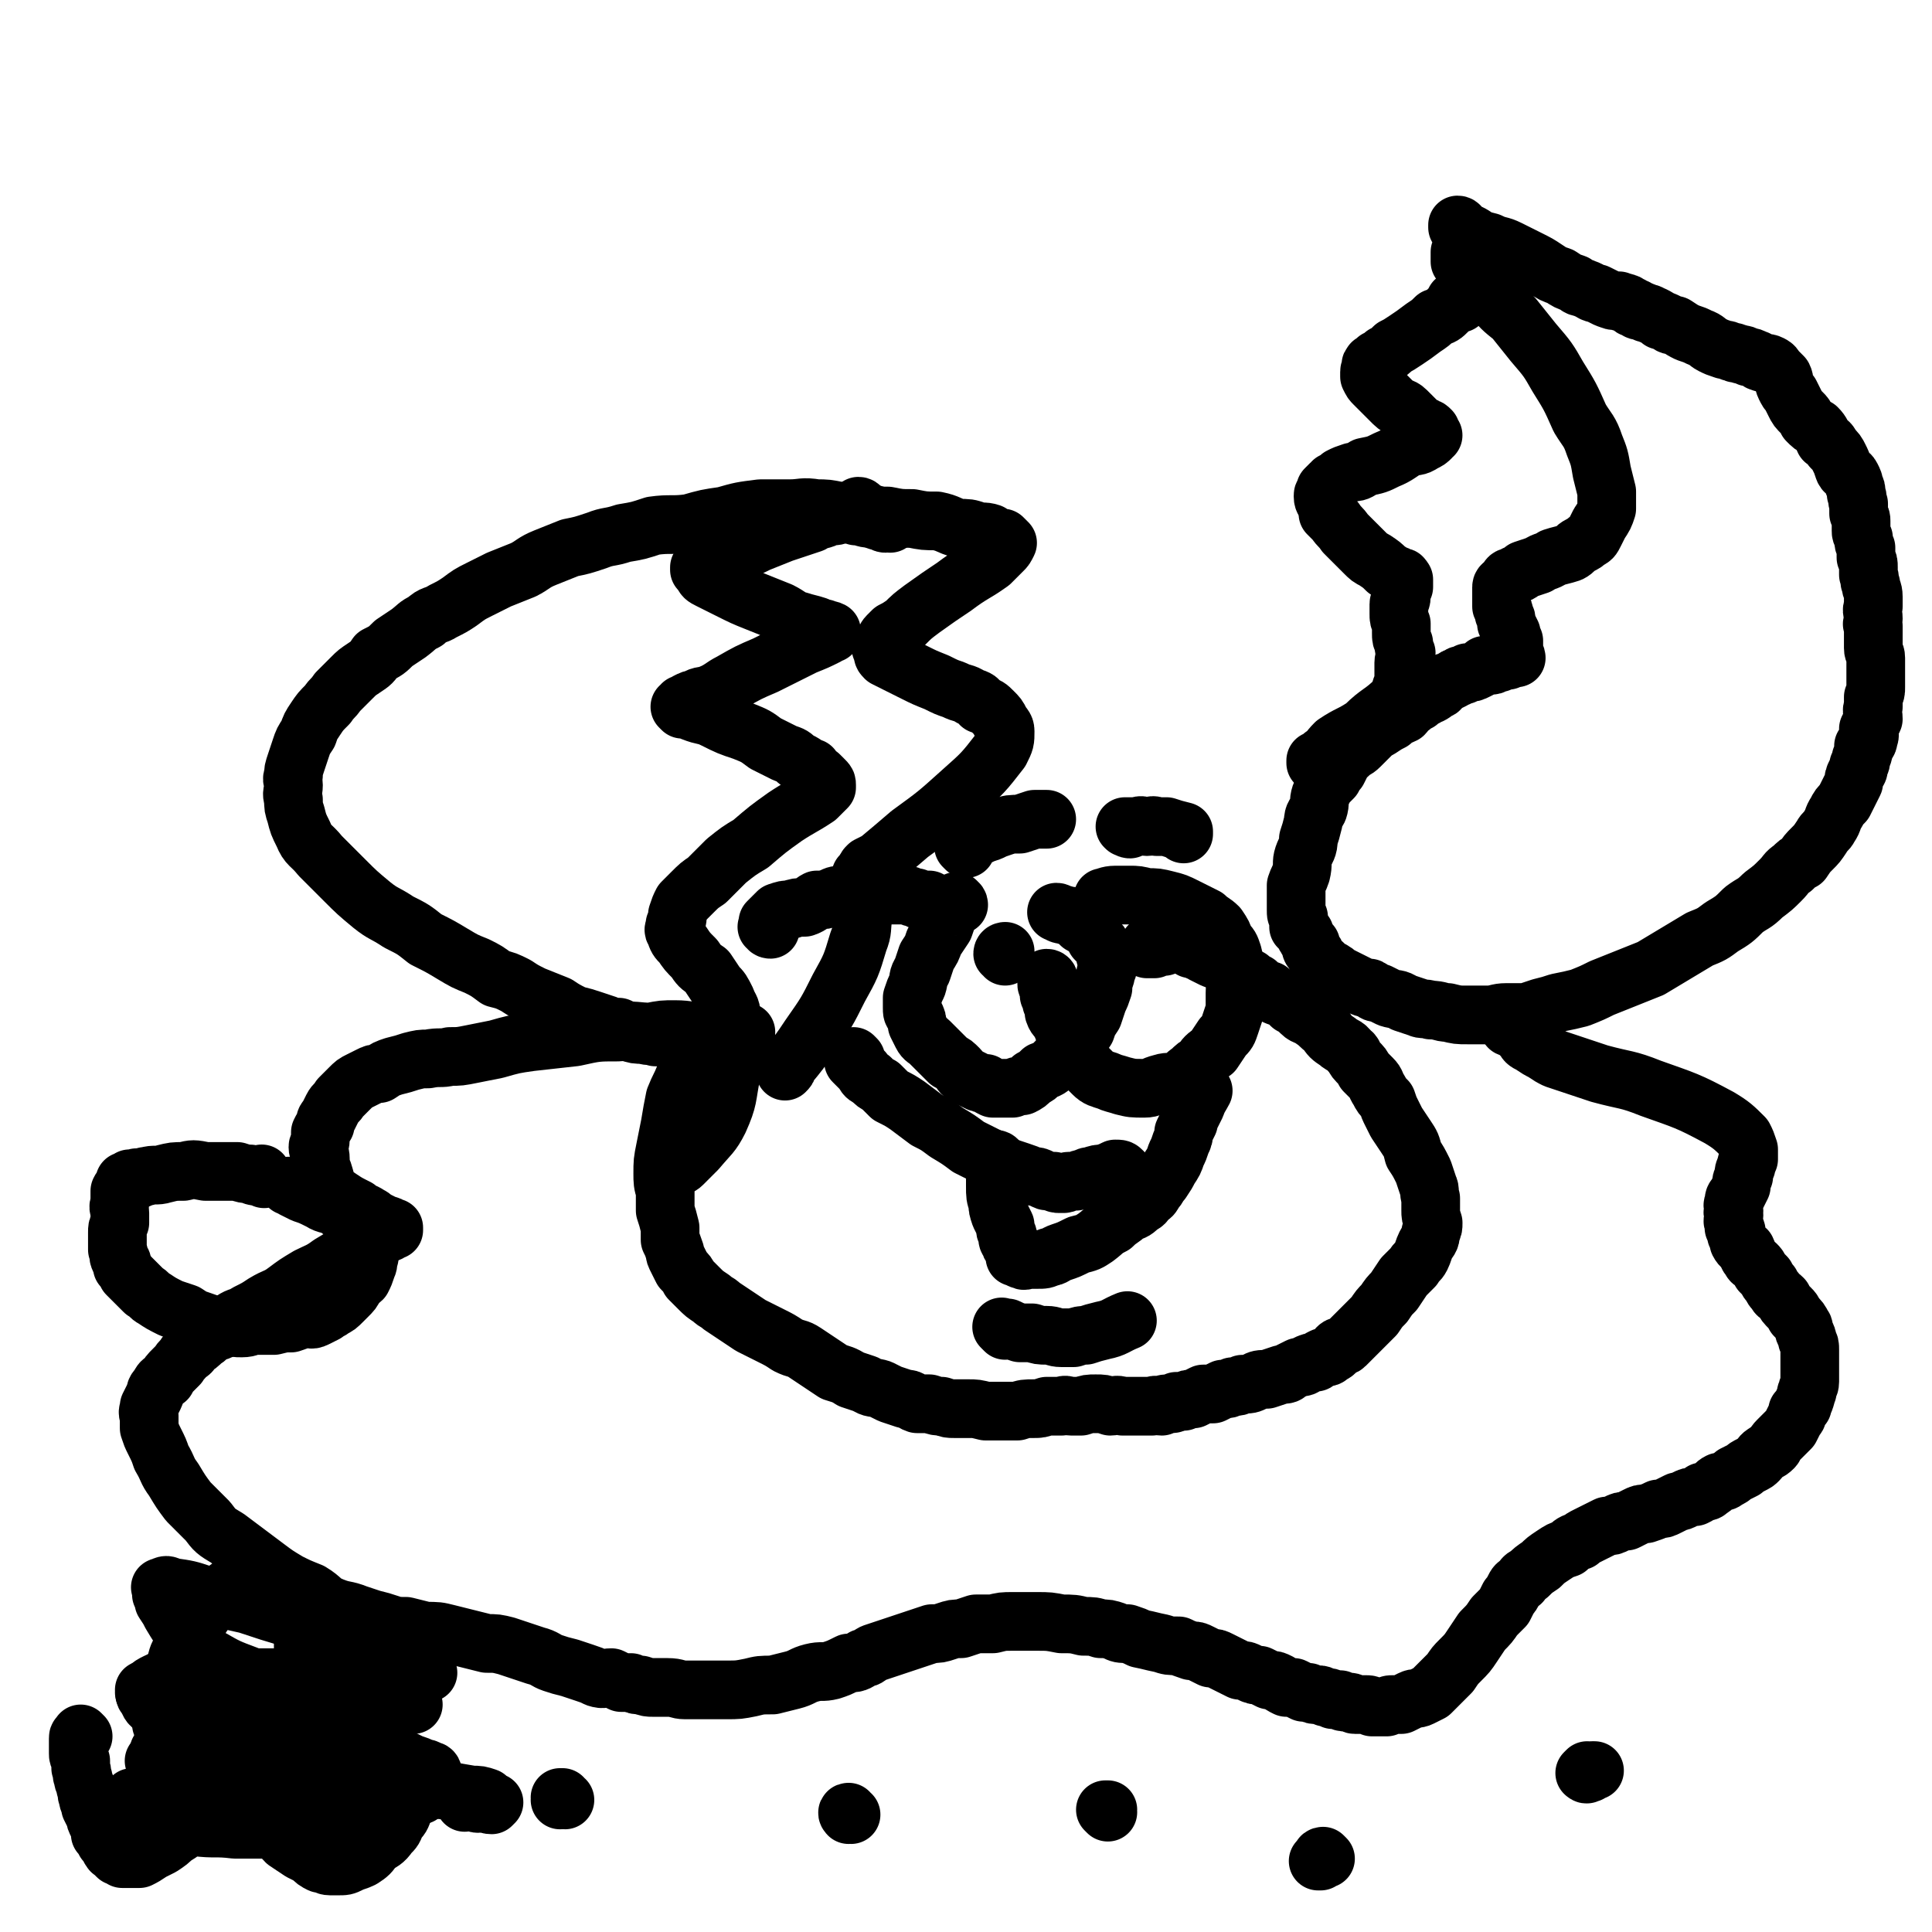 <svg viewBox='0 0 790 790' version='1.1' xmlns='http://www.w3.org/2000/svg' xmlns:xlink='http://www.w3.org/1999/xlink'><g fill='none' stroke='#000000' stroke-width='24' stroke-linecap='round' stroke-linejoin='round'><path d='M597,93c0,0 0,-1 -1,-1 0,0 0,0 0,0 0,0 0,0 0,0 0,1 0,1 0,1 1,1 1,1 2,1 2,1 2,1 4,2 3,2 3,2 7,3 4,2 4,1 8,3 4,2 4,2 8,4 4,2 4,2 7,4 3,2 3,2 6,3 3,2 3,2 6,3 2,2 2,1 4,2 3,1 3,2 5,2 2,1 2,1 4,2 3,1 2,1 5,1 1,1 1,0 3,1 1,0 0,1 2,1 0,1 1,1 2,1 1,1 0,1 2,1 1,1 1,0 2,1 2,0 2,1 3,1 2,1 2,1 3,2 1,0 1,0 3,1 1,1 1,1 3,1 3,2 3,2 5,3 3,1 3,1 5,2 3,1 3,2 5,3 2,1 2,1 5,2 2,0 2,1 4,1 1,1 1,0 3,1 1,0 1,0 3,1 1,0 1,0 3,1 1,0 1,1 2,1 2,1 2,0 4,1 2,1 1,1 3,3 1,1 1,1 2,2 1,2 0,2 1,4 1,2 1,2 2,3 1,2 1,2 2,4 1,2 1,2 3,4 1,1 1,1 2,3 2,2 2,2 4,3 2,2 2,3 3,5 2,1 2,1 3,3 2,2 2,2 3,4 1,2 1,2 2,5 1,2 2,1 3,3 1,2 1,2 1,3 1,2 1,2 1,4 1,2 0,2 1,4 0,2 0,2 0,4 1,2 1,2 1,3 0,2 0,2 0,4 0,1 0,1 1,3 0,2 0,2 1,4 0,2 0,2 0,4 1,2 1,2 1,4 0,2 0,2 0,3 1,2 0,2 1,4 0,2 1,2 1,5 0,2 0,2 0,4 -1,2 0,2 0,5 0,2 -1,2 0,3 0,2 0,2 0,4 0,3 0,3 0,5 0,2 1,2 1,4 0,2 0,2 0,4 0,2 0,2 0,4 0,2 0,2 0,4 0,2 0,2 -1,4 0,2 0,2 0,4 -1,2 0,2 0,5 -1,2 -1,2 -2,4 0,2 1,2 0,4 0,2 -1,2 -2,3 0,3 0,3 -1,5 0,1 0,2 -1,3 0,2 0,2 -1,3 -1,2 -1,2 -1,4 -1,2 -1,2 -2,4 -1,2 -1,2 -2,4 -2,2 -2,2 -3,4 -2,3 -1,3 -3,6 -1,2 -2,2 -3,4 -2,3 -2,3 -4,5 -2,2 -2,2 -4,5 -2,1 -2,1 -4,3 -3,2 -2,2 -5,5 -3,3 -3,3 -7,6 -4,4 -4,3 -8,6 -4,4 -4,4 -9,7 -4,3 -4,3 -9,5 -5,3 -5,3 -10,6 -5,3 -5,3 -10,6 -5,2 -5,2 -10,4 -5,2 -5,2 -10,4 -4,2 -4,2 -9,4 -4,1 -4,1 -9,2 -3,1 -3,1 -7,2 -3,1 -3,1 -6,2 -4,0 -4,0 -8,0 -4,0 -4,1 -8,1 -4,0 -4,0 -8,0 -4,0 -4,0 -8,-1 -3,0 -3,-1 -7,-1 -3,-1 -3,0 -5,-1 -3,-1 -3,-1 -6,-2 -3,-2 -3,-1 -6,-2 -2,-1 -2,-1 -4,-2 -3,0 -2,-1 -4,-2 -2,0 -2,0 -4,-1 -2,-1 -2,-1 -4,-2 -2,-1 -2,-1 -4,-2 -2,-1 -1,-1 -3,-2 -1,-1 -1,0 -3,-1 0,-1 0,-1 -1,-2 0,0 -1,0 -1,0 -1,-1 -1,-1 -1,-2 0,0 0,0 -1,-1 0,-1 0,-1 -1,-2 -1,-1 -1,-1 -1,-3 -1,-1 -1,-1 -2,-3 -1,-1 0,-1 -1,-2 -1,-1 -1,-1 -2,-2 0,-2 0,-2 0,-4 -1,-1 -1,-1 -1,-3 0,-1 0,-1 0,-2 0,-2 0,-2 0,-3 0,-2 0,-3 0,-5 1,-3 1,-2 2,-5 1,-4 0,-4 1,-7 1,-3 2,-3 2,-7 1,-3 1,-3 2,-7 0,-3 1,-3 2,-5 1,-3 0,-3 1,-6 1,-2 1,-2 2,-4 2,-2 2,-2 3,-3 1,-2 1,-2 2,-3 1,-2 1,-2 2,-4 1,-2 1,-1 3,-3 2,-2 2,-1 4,-3 2,-2 2,-2 4,-4 2,-2 2,-2 4,-3 3,-2 3,-2 5,-3 2,-2 3,-2 5,-3 1,-1 1,-2 3,-3 1,-1 1,-1 3,-2 1,-1 1,-1 3,-2 1,-1 1,-1 2,-1 2,-1 1,-1 3,-2 1,0 1,-1 1,-1 1,-1 1,-1 2,-2 1,0 1,0 3,-1 1,-1 1,-1 2,-1 1,-1 1,-1 2,-1 1,0 1,0 2,-1 2,0 2,0 4,-1 2,-1 2,-1 3,-2 1,0 1,0 3,0 1,0 1,-1 2,-1 1,0 1,0 1,0 1,-1 1,-1 2,-1 1,0 1,0 1,0 1,0 1,0 2,-1 0,0 0,0 0,0 0,0 0,0 1,0 0,-1 0,0 1,0 0,-1 -1,-1 -1,-1 0,-1 0,-1 0,-1 0,-1 0,-1 0,-2 0,-2 0,-2 0,-3 -1,-2 -1,-2 -1,-3 -1,-2 -1,-2 -2,-4 0,-2 0,-2 -1,-4 0,-1 0,-1 -1,-3 0,-2 0,-2 0,-3 0,-2 0,-2 0,-3 0,-1 0,-1 0,-2 0,-1 1,-1 2,-2 1,-2 1,-2 2,-2 3,-2 3,-1 5,-3 3,-1 3,-1 6,-2 3,-2 3,-1 6,-3 3,-1 4,-1 7,-2 2,-1 2,-2 4,-3 2,-1 2,-1 3,-2 2,-1 2,-1 3,-3 1,-2 1,-2 2,-4 2,-3 2,-3 3,-6 0,-4 0,-4 0,-7 -1,-4 -1,-4 -2,-8 -1,-6 -1,-6 -3,-11 -2,-6 -3,-6 -6,-11 -4,-9 -4,-9 -9,-17 -4,-7 -4,-7 -10,-14 -4,-5 -4,-5 -8,-10 -5,-4 -5,-4 -9,-9 -3,-3 -3,-3 -6,-6 -2,-2 -3,-2 -5,-5 -1,-1 -1,-2 -2,-3 0,-2 0,-2 0,-4 '/><path d='M364,214c0,0 0,-1 -1,-1 0,0 0,1 -1,1 -1,0 -1,-1 -1,-1 -1,0 -1,0 -2,0 -1,-1 -1,0 -3,-1 -3,0 -3,-1 -6,-1 -3,-1 -3,-1 -7,-2 -5,-1 -5,-1 -9,-1 -6,-1 -6,0 -11,0 -6,0 -6,0 -12,0 -8,1 -8,1 -15,3 -7,1 -7,1 -14,3 -7,1 -8,0 -15,1 -6,2 -6,2 -12,3 -6,2 -6,1 -11,3 -6,2 -6,2 -11,3 -5,2 -5,2 -10,4 -5,2 -5,3 -9,5 -5,2 -5,2 -10,4 -4,2 -4,2 -8,4 -4,2 -4,2 -8,5 -3,2 -3,2 -7,4 -3,2 -4,1 -7,4 -4,2 -3,2 -7,5 -3,2 -3,2 -6,4 -3,3 -3,3 -7,5 -2,3 -2,3 -5,5 -3,2 -3,2 -5,4 -3,3 -3,3 -6,6 -2,3 -2,2 -4,5 -3,3 -3,3 -5,6 -2,3 -2,3 -3,6 -2,3 -2,3 -3,6 -1,3 -1,3 -2,6 -1,3 -1,3 -1,5 -1,2 0,2 0,4 0,3 -1,3 0,6 0,3 0,3 1,6 1,4 1,4 3,8 2,5 3,4 7,9 5,5 5,5 10,10 5,5 5,5 11,10 5,4 5,3 11,7 6,3 6,3 11,7 6,3 6,3 11,6 5,3 5,3 10,5 4,2 4,2 8,5 4,1 4,1 8,3 3,2 3,2 7,4 5,2 5,2 10,4 3,2 3,2 7,4 4,1 4,1 7,2 3,1 3,1 6,2 2,1 2,1 5,1 2,1 2,1 4,2 3,1 3,1 6,1 3,1 3,0 5,1 3,0 3,0 6,1 3,0 3,0 6,0 2,-1 2,-1 4,-1 2,0 2,0 5,0 1,0 1,0 3,-1 2,0 2,0 3,0 1,0 1,0 2,0 1,0 1,-1 3,-1 1,0 1,0 2,0 1,0 1,0 1,0 1,-1 1,0 2,0 '/><path d='M352,208c0,0 0,-1 -1,-1 0,0 0,1 -1,1 0,0 0,0 0,0 -1,0 0,0 -1,1 -1,0 -1,0 -2,0 -1,1 -1,1 -3,1 -2,1 -2,1 -5,1 -3,2 -4,1 -7,3 -6,2 -6,2 -12,4 -5,2 -5,2 -10,4 -4,2 -4,2 -8,3 -4,1 -4,2 -7,3 -2,1 -2,1 -4,1 -1,1 -1,1 -2,1 -1,0 -1,0 -2,1 0,0 0,0 -1,1 0,0 0,0 0,1 1,0 1,1 1,1 1,2 1,2 3,3 4,2 4,2 8,4 6,3 6,3 11,5 5,2 5,2 10,4 4,2 4,3 8,4 3,1 4,1 7,2 1,1 1,1 3,1 1,1 1,0 3,1 0,0 0,0 0,1 0,0 0,0 0,0 -1,0 -1,0 -2,1 -4,2 -4,2 -9,4 -8,4 -8,4 -16,8 -7,3 -7,3 -14,7 -4,2 -4,3 -9,5 -2,1 -3,0 -6,2 -1,0 -1,0 -3,1 -1,1 -1,1 -2,1 0,1 0,1 -1,1 0,0 0,0 0,0 0,0 0,0 0,0 0,0 0,0 1,1 2,0 2,0 4,1 5,2 5,1 9,3 6,3 6,3 12,5 5,2 5,2 9,5 4,2 4,2 8,4 3,1 3,1 5,3 3,1 3,2 6,3 1,2 1,2 3,3 1,1 1,1 2,2 1,1 1,1 1,2 0,0 0,1 0,1 -2,2 -2,2 -4,4 -6,4 -7,4 -13,8 -7,5 -7,5 -14,11 -5,3 -5,3 -10,7 -4,4 -4,4 -8,8 -3,2 -3,2 -6,5 -2,2 -2,2 -4,4 -1,2 -1,2 -2,5 0,2 0,2 -1,4 0,2 -1,2 0,3 1,3 1,3 3,5 2,3 2,3 5,6 2,3 2,3 5,5 2,3 2,3 4,6 2,2 2,2 4,6 1,3 2,3 2,6 2,5 2,5 2,10 0,7 0,7 -2,14 -2,10 -1,10 -5,19 -3,6 -4,6 -9,12 -3,3 -3,3 -6,6 -1,1 -2,1 -2,1 '/><path d='M352,210c0,0 -1,-1 -1,-1 0,0 0,0 1,0 0,0 0,0 0,0 0,0 0,0 0,0 2,1 2,1 4,1 4,1 4,1 7,1 5,1 5,1 10,1 5,1 5,1 10,1 5,1 5,2 9,3 4,0 4,0 7,1 3,1 3,0 6,1 1,1 1,1 3,2 1,0 1,0 2,0 1,1 1,1 1,1 1,1 1,1 1,1 -1,2 -1,2 -2,3 -2,2 -2,2 -5,5 -7,5 -7,4 -15,10 -6,4 -6,4 -13,9 -4,3 -4,3 -7,6 -3,2 -3,2 -5,3 -1,1 -1,1 -2,2 -1,1 -1,2 -2,3 0,1 0,1 0,1 -1,1 -1,1 0,2 0,2 0,2 1,3 2,1 2,1 4,2 4,2 4,2 8,4 4,2 4,2 9,4 4,2 4,2 7,3 4,2 4,1 7,3 3,1 3,1 4,3 3,1 3,1 5,3 2,2 2,2 3,4 1,2 2,2 2,4 0,4 0,4 -2,8 -7,9 -7,9 -16,17 -10,9 -10,9 -21,17 -7,6 -7,6 -13,11 -2,1 -2,1 -4,2 -1,1 -1,1 -1,2 -1,1 0,1 -1,2 0,0 -1,0 -1,0 0,0 0,0 0,1 0,1 0,1 0,2 0,2 0,2 0,4 0,2 1,2 1,4 0,3 0,3 0,5 -1,6 0,6 -2,11 -3,10 -3,10 -8,19 -5,10 -5,10 -12,20 -4,6 -4,6 -9,12 0,1 0,1 -1,2 '/><path d='M597,124c0,0 0,-1 -1,-1 0,0 0,1 0,1 0,0 0,0 0,0 0,0 -1,-1 -1,-1 0,0 0,1 1,1 0,0 0,0 0,0 -1,0 -1,0 -2,1 -1,1 -1,1 -2,2 -2,2 -2,2 -5,3 -2,2 -2,2 -5,4 -4,3 -4,3 -7,5 -3,2 -3,2 -5,3 -2,2 -2,2 -4,3 -1,1 -1,1 -3,2 0,0 0,1 -1,1 -1,1 -1,0 -1,1 -1,0 0,1 0,1 0,1 -1,1 -1,2 0,1 0,1 0,2 1,2 1,2 2,3 2,2 2,2 4,4 2,2 2,2 4,4 2,2 3,1 5,3 1,1 1,1 3,3 1,1 1,1 3,3 1,0 1,0 2,1 1,0 1,0 2,1 0,1 0,1 1,2 0,0 -1,0 -1,1 -1,1 -1,1 -3,2 -3,2 -3,1 -6,2 -4,2 -4,3 -9,5 -4,2 -4,2 -9,3 -3,2 -3,2 -5,2 -3,1 -3,1 -5,2 -1,1 -1,1 -3,2 0,0 0,1 -1,1 -1,1 -1,1 -2,2 0,1 0,1 0,2 -1,0 -1,0 -1,1 0,2 1,2 1,3 1,2 1,2 1,4 2,2 2,2 3,3 2,3 2,2 4,5 2,2 2,2 4,4 2,2 2,2 4,4 2,2 2,2 4,3 3,2 3,2 5,4 2,1 1,1 3,2 1,0 1,0 2,1 1,0 1,0 1,0 1,0 0,1 1,1 0,1 0,1 0,1 0,1 0,1 0,2 -1,0 -1,0 -1,1 -1,1 0,1 0,3 0,2 -1,2 -1,3 0,2 0,2 0,4 0,2 0,2 1,4 0,2 0,2 0,4 0,2 0,2 1,4 0,2 0,2 1,4 0,2 -1,2 -1,4 0,1 0,1 0,3 0,1 0,1 0,3 0,1 0,1 0,2 -2,4 -1,4 -3,7 -6,6 -7,5 -13,11 -6,4 -6,3 -12,7 -3,3 -2,3 -5,5 -1,1 -1,1 -2,2 -1,0 -1,0 -1,0 0,0 0,0 0,0 1,1 0,0 0,0 0,0 0,0 0,0 0,1 0,1 0,1 '/><path d='M305,424c0,0 -1,0 -1,-1 -1,0 -1,0 -1,0 -1,0 -1,0 -1,0 -2,0 -2,-1 -3,-1 -5,0 -5,0 -10,0 -7,0 -7,-1 -13,-1 -5,0 -5,0 -10,1 -6,0 -6,-1 -13,0 -9,0 -9,0 -18,2 -9,1 -9,1 -18,2 -7,1 -7,1 -14,3 -5,1 -5,1 -10,2 -5,1 -5,1 -9,1 -4,1 -4,0 -9,1 -3,0 -3,0 -7,1 -3,1 -3,1 -7,2 -3,1 -3,1 -6,3 -2,0 -2,0 -4,1 -2,1 -2,1 -4,2 -2,1 -2,1 -4,3 -2,2 -2,2 -4,4 -1,2 -2,2 -3,4 -1,2 -1,2 -2,4 -1,1 -1,1 -1,3 -1,1 -1,1 -2,3 0,1 0,1 0,3 0,2 -1,2 -1,3 0,2 1,2 1,5 0,3 0,3 1,5 1,3 1,4 2,6 2,3 2,3 5,5 3,2 3,2 7,4 2,2 2,1 5,3 2,1 1,1 3,2 2,1 2,1 4,2 1,0 1,0 2,1 0,0 1,0 1,0 0,0 0,0 0,1 0,0 0,0 0,0 0,0 0,-1 0,-1 -1,0 -1,1 -2,2 -2,1 -2,0 -5,2 -4,2 -4,2 -9,5 -5,3 -5,3 -10,6 -4,3 -5,3 -9,5 -5,3 -5,3 -9,6 -4,3 -4,2 -9,5 -3,2 -3,2 -7,4 -3,2 -3,1 -6,3 -2,2 -2,2 -5,4 -2,1 -2,0 -4,1 -2,2 -1,2 -3,3 -2,2 -2,2 -4,3 -1,2 -1,2 -3,3 -1,2 -2,2 -3,4 -1,1 -1,1 -2,2 -2,2 -2,2 -3,4 -2,1 -2,1 -3,3 -2,2 -1,2 -2,4 -1,2 -1,2 -2,4 0,2 -1,2 0,4 0,2 0,2 0,5 1,3 1,3 2,5 2,4 2,4 3,7 3,5 2,5 5,9 3,5 3,5 6,9 4,4 4,4 8,8 3,4 3,4 8,7 4,3 4,3 8,6 4,3 4,3 8,6 4,3 4,3 9,6 4,2 4,2 9,4 5,3 4,4 9,6 5,2 5,1 10,3 3,1 3,1 6,2 4,1 4,1 7,2 3,1 3,1 7,1 4,1 4,1 8,2 5,0 5,0 9,1 4,1 4,1 8,2 4,1 4,1 8,2 4,0 4,0 8,1 3,1 3,1 6,2 3,1 3,1 6,2 4,1 4,2 7,3 3,1 3,1 7,2 3,1 3,1 6,2 3,1 3,1 5,2 3,1 3,0 6,0 2,1 2,1 4,2 2,0 2,0 4,0 2,1 2,1 4,1 3,1 3,1 5,1 3,0 3,0 6,0 4,0 4,1 7,1 4,0 4,0 8,0 5,0 5,0 9,0 5,0 5,0 10,-1 4,-1 4,-1 9,-1 4,-1 4,-1 8,-2 4,-1 4,-2 8,-3 4,-1 4,0 8,-1 3,-1 3,-1 7,-3 3,0 3,0 6,-2 2,0 2,-1 4,-2 3,-1 3,-1 6,-2 3,-1 3,-1 6,-2 3,-1 3,-1 6,-2 3,-1 3,-1 6,-2 3,0 3,0 6,-1 3,-1 3,-1 6,-1 3,-1 3,-1 6,-2 3,0 3,0 7,0 4,-1 4,-1 8,-1 5,0 5,0 10,0 5,0 5,0 10,1 5,0 5,0 9,1 4,0 4,0 7,1 3,0 3,0 6,1 2,1 2,1 5,1 3,1 3,1 5,2 5,1 4,1 9,2 3,1 3,1 7,1 2,1 2,1 5,2 2,0 2,0 4,1 2,1 2,1 4,2 2,0 2,0 4,1 2,1 2,1 4,2 2,1 2,1 4,2 2,0 2,0 4,1 2,1 2,1 4,1 2,1 2,1 4,2 2,0 2,0 4,1 1,1 1,1 3,2 1,0 2,0 3,0 2,1 2,1 4,2 1,0 1,0 2,0 2,1 2,1 4,1 1,0 1,0 3,1 1,0 2,0 3,1 2,0 2,0 3,0 1,1 1,1 2,1 1,0 1,0 2,0 1,0 1,1 2,1 1,0 1,0 2,0 1,0 1,0 2,0 2,0 2,0 3,1 2,0 2,0 3,0 2,0 2,0 3,0 1,-1 1,-1 3,-1 2,0 2,0 3,0 2,-1 2,-1 4,-2 2,-1 2,0 4,-1 2,-1 2,-1 4,-2 2,-2 2,-2 4,-4 2,-2 2,-2 4,-4 2,-3 2,-3 4,-5 3,-3 3,-3 5,-6 2,-3 2,-3 4,-6 3,-3 3,-3 5,-6 2,-2 2,-2 4,-4 1,-2 1,-2 2,-4 1,-1 1,-1 2,-3 1,-2 1,-2 3,-3 1,-2 1,-2 3,-3 2,-2 2,-2 5,-4 2,-2 2,-2 5,-4 3,-2 3,-2 6,-3 2,-2 2,-2 5,-3 1,-1 1,-1 3,-2 2,-1 2,-1 4,-2 2,-1 2,-1 4,-2 2,0 2,0 4,-1 2,-1 2,-1 4,-1 2,-1 2,-1 4,-2 2,-1 2,-1 4,-1 3,-1 3,-1 5,-2 2,0 2,0 4,-1 2,-1 2,-1 4,-2 1,0 1,0 3,-1 2,-1 2,-1 4,-1 2,-1 2,-1 3,-2 2,0 2,0 3,-1 2,-1 2,-2 4,-3 1,0 2,0 3,-1 2,-1 2,-1 3,-2 2,-1 2,-1 4,-2 1,-1 1,-1 3,-2 2,-1 2,-1 3,-2 1,-1 1,-2 3,-3 1,-1 1,0 3,-2 1,-1 0,-1 2,-3 1,-1 1,-1 2,-2 2,-2 2,-2 3,-3 1,-2 1,-2 2,-4 1,-1 1,-1 1,-3 1,-1 1,-1 2,-2 0,-2 1,-2 1,-3 1,-2 0,-2 1,-3 0,-2 1,-2 1,-4 0,-2 0,-2 0,-4 0,-2 0,-2 0,-4 0,-2 0,-2 0,-5 0,-2 0,-2 -1,-4 0,-1 0,-1 -1,-3 -1,-2 0,-2 -1,-3 -1,-2 -1,-2 -3,-4 -1,-2 -1,-2 -2,-3 -2,-2 -2,-2 -3,-4 -2,-2 -2,-1 -3,-3 -1,-1 -1,-1 -2,-3 -1,-1 -1,-1 -2,-3 -1,-1 -1,-1 -2,-2 -1,-2 -1,-2 -2,-3 -1,-1 -2,-1 -2,-2 -2,-2 -1,-2 -2,-4 -1,-1 -2,-1 -3,-3 0,-1 0,-1 -1,-3 0,-2 0,-2 -1,-3 0,-1 0,-1 0,-2 -1,-1 0,-1 0,-3 0,-1 -1,-1 0,-2 0,-2 -1,-2 0,-3 0,-2 0,-2 1,-3 1,-2 1,-2 2,-4 0,-2 0,-2 1,-4 0,-2 0,-2 1,-4 0,-1 0,-1 1,-3 0,-2 0,-2 0,-4 -1,-3 -1,-3 -2,-5 -4,-4 -5,-5 -10,-8 -13,-7 -14,-7 -28,-12 -10,-4 -10,-3 -21,-6 -6,-2 -6,-2 -12,-4 -3,-1 -3,-1 -6,-2 -2,-1 -2,-1 -5,-3 -2,-1 -2,-1 -5,-3 -2,-1 -2,-1 -3,-3 -2,-1 -1,-2 -2,-3 -2,-1 -2,0 -4,-1 0,0 0,-1 0,-1 '/><path d='M108,482c0,0 0,0 -1,-1 0,0 0,0 0,0 0,0 0,0 0,0 0,0 0,-1 0,-1 -1,0 0,1 0,1 0,0 0,0 0,0 0,0 0,-1 0,-1 -1,0 -1,1 -2,1 -2,0 -2,-1 -3,-1 -2,0 -2,0 -5,-1 -2,0 -2,0 -5,0 -4,0 -4,0 -8,0 -5,-1 -5,-1 -9,0 -4,0 -4,0 -8,1 -3,1 -4,0 -7,1 -1,0 -1,0 -3,1 -1,0 -1,-1 -2,0 0,0 0,0 -1,0 0,0 0,0 -1,0 0,0 0,0 0,0 -1,1 -1,1 -2,1 0,1 0,1 0,2 -1,1 -1,0 -2,2 0,1 0,1 0,2 0,2 0,2 0,3 -1,2 0,2 0,4 0,2 0,2 0,4 -1,2 -1,2 -1,4 0,1 0,1 0,3 0,2 0,2 0,4 1,2 0,2 1,4 1,1 1,1 1,3 1,1 1,1 2,3 1,1 1,1 3,3 2,2 2,2 4,4 2,1 2,2 4,3 3,2 3,2 7,4 3,1 3,1 6,2 3,2 3,2 6,3 3,1 3,1 5,2 3,0 3,0 6,0 3,1 3,1 6,1 3,0 3,-1 6,-1 4,0 4,0 7,0 4,-1 4,-1 7,-1 3,-1 3,-1 5,-2 3,0 3,1 5,0 2,-1 2,-1 4,-2 1,-1 2,-1 3,-2 2,-1 2,-1 4,-3 1,-1 1,-1 2,-2 2,-2 2,-2 3,-4 1,-2 2,-2 3,-3 1,-2 1,-2 2,-5 1,-2 0,-2 1,-4 0,-2 1,-2 0,-4 0,-3 0,-3 -1,-5 -2,-3 -2,-3 -5,-5 -3,-3 -3,-3 -7,-6 -3,-2 -4,-1 -7,-3 -4,-2 -4,-2 -7,-3 -2,-1 -2,-1 -4,-2 -1,-1 -2,-1 -2,-1 '/><path d='M290,424c0,-1 -1,-1 -1,-1 0,-1 0,0 0,0 0,0 0,0 0,0 -1,0 -1,0 -1,1 -1,1 -1,1 -2,1 -1,2 -1,2 -1,3 -1,3 -1,2 -2,5 -2,3 -2,3 -3,7 -2,5 -2,4 -4,9 -1,5 -1,5 -2,11 -1,5 -1,5 -2,10 -1,5 -1,5 -1,10 0,3 0,4 1,7 0,4 0,4 0,8 1,3 1,3 2,7 0,2 0,2 0,5 1,2 1,2 2,5 0,1 0,1 1,3 1,2 1,2 2,4 2,2 2,2 3,4 2,2 2,2 4,4 2,2 2,2 5,4 2,2 2,1 4,3 3,2 3,2 6,4 3,2 3,2 6,4 4,2 4,2 8,4 4,2 4,2 7,4 4,2 4,1 7,3 3,2 3,2 6,4 3,2 3,2 6,4 3,1 4,1 7,3 3,1 3,1 6,2 3,2 3,1 6,2 2,1 2,1 4,2 3,1 3,1 6,2 3,0 2,1 5,2 3,0 3,0 5,0 3,1 3,1 5,1 3,1 3,1 5,1 3,0 3,0 6,0 3,0 3,0 7,1 3,0 3,0 6,0 4,0 4,0 7,0 3,-1 3,-1 7,-1 2,0 2,0 5,-1 3,0 3,0 6,0 2,-1 2,0 4,0 2,0 2,0 4,0 3,-1 3,-1 6,-1 3,0 3,0 6,1 2,0 2,-1 5,0 2,0 2,0 4,0 1,0 1,0 3,0 2,0 2,0 5,0 2,-1 2,0 4,0 1,-1 1,-1 3,-1 2,0 2,0 3,-1 2,0 2,0 3,0 2,-1 2,-1 4,-1 2,-1 2,-1 4,-2 2,0 2,0 4,0 2,-1 2,-1 4,-2 2,0 2,0 4,-1 2,0 2,0 4,-1 3,0 3,0 5,-1 2,-1 2,-1 5,-1 3,-1 3,-1 6,-2 2,0 2,0 3,-1 2,-1 2,-1 4,-2 2,0 2,0 3,-1 2,-1 2,-1 4,-1 1,-1 1,-1 3,-2 2,0 2,0 3,-1 2,-1 2,-1 3,-3 1,-1 2,0 3,-1 2,-2 2,-2 4,-4 2,-2 2,-2 4,-4 2,-2 2,-2 4,-4 2,-3 2,-3 4,-5 2,-3 2,-3 4,-5 2,-3 2,-3 4,-6 2,-2 2,-2 4,-4 1,-2 2,-2 3,-4 1,-2 1,-3 2,-5 1,-2 2,-2 2,-5 1,-2 1,-2 1,-4 -1,-3 -1,-3 -1,-5 0,-3 0,-3 0,-5 -1,-3 0,-3 -1,-5 -1,-3 -1,-3 -2,-6 -2,-4 -2,-4 -4,-7 -1,-4 -1,-4 -3,-7 -2,-3 -2,-3 -4,-6 -1,-2 -1,-2 -2,-4 -1,-2 -1,-2 -2,-5 -2,-2 -2,-2 -3,-4 -2,-3 -1,-3 -3,-5 -1,-1 -1,-1 -3,-3 -1,-2 -1,-2 -3,-4 -2,-2 -1,-3 -3,-4 -2,-3 -3,-2 -5,-4 -3,-2 -3,-2 -5,-5 -3,-2 -2,-2 -5,-4 -2,-2 -3,-1 -5,-3 -2,-2 -2,-2 -4,-3 -2,-2 -2,-2 -4,-3 -3,-1 -3,-1 -5,-3 -3,-1 -3,-1 -5,-3 -2,-1 -2,-1 -3,-2 -2,-1 -2,-1 -4,-2 -2,-1 -2,-1 -3,-2 -2,-2 -1,-2 -3,-3 -2,-1 -3,0 -5,-1 -2,-1 -2,-1 -4,-2 -1,-1 -1,-1 -2,-1 -1,-1 -1,-1 -3,-1 0,0 0,0 0,0 '/><path d='M315,380c-1,0 -1,-1 -1,-1 -1,0 0,0 0,0 0,-1 0,-1 0,-2 1,-1 1,-1 2,-2 1,-1 1,-1 2,-2 3,-1 3,-1 5,-1 3,-1 3,-1 6,-1 3,-1 3,-2 5,-3 3,0 3,0 6,-1 2,-1 2,-1 5,-1 3,0 3,0 5,0 3,0 3,0 5,0 2,0 2,0 5,0 2,0 2,0 4,0 2,0 2,0 4,0 1,0 1,0 3,0 1,0 1,1 3,1 1,0 1,0 2,1 2,0 2,0 4,0 0,0 0,0 0,0 '/><path d='M392,370c0,-1 -1,-1 -1,-1 0,-1 0,0 0,0 0,0 0,0 0,0 1,0 0,0 0,0 0,-1 0,0 0,0 -1,0 0,1 0,1 -1,1 -1,0 -2,1 -1,2 -1,2 -1,3 -1,2 -1,2 -2,5 -2,3 -2,3 -4,6 -1,3 -1,3 -3,6 -1,3 -1,3 -2,6 -2,3 -1,3 -2,6 -1,2 -1,2 -2,5 0,2 0,2 0,4 0,2 0,2 1,3 1,2 1,2 1,4 1,2 1,2 2,4 1,2 2,2 3,3 2,2 2,2 4,4 2,2 2,2 4,4 2,1 2,1 4,3 1,1 1,2 3,3 2,1 2,1 4,2 2,1 2,1 4,1 1,1 1,1 3,2 2,0 2,0 3,0 2,0 3,0 5,0 2,-1 2,-1 4,-1 2,-1 2,-1 4,-3 2,-1 2,-1 4,-3 3,-1 3,-1 5,-3 2,-2 2,-2 4,-4 2,-2 2,-2 4,-4 3,-3 3,-3 5,-6 1,-3 1,-3 3,-6 1,-3 1,-3 2,-6 1,-2 1,-2 2,-5 0,-2 0,-2 1,-5 0,-2 1,-2 1,-4 0,-2 0,-2 -1,-4 0,-1 0,-1 -1,-3 -1,-2 -1,-2 -3,-4 -1,-2 -1,-2 -3,-4 -1,-1 -1,-1 -3,-2 -2,-2 -2,-2 -3,-3 -2,-1 -2,0 -4,-1 -2,0 -2,-1 -3,-1 '/><path d='M429,401c0,0 0,-1 -1,-1 0,0 0,0 0,1 0,0 0,0 0,0 0,0 0,0 0,1 0,1 0,1 1,1 0,2 0,2 0,4 1,1 1,1 1,3 1,2 1,2 1,4 1,3 2,2 3,5 1,2 1,3 2,5 1,3 1,3 3,5 2,3 2,3 4,6 2,2 2,2 4,4 2,2 3,2 6,3 2,1 3,1 6,2 4,1 4,1 9,1 3,0 3,-1 7,-2 3,-1 4,0 7,-1 3,-2 2,-2 5,-4 2,-2 2,-2 4,-3 2,-3 2,-3 5,-5 2,-3 2,-3 4,-6 2,-2 2,-2 3,-5 1,-3 1,-3 2,-6 0,-4 0,-4 0,-7 0,-4 1,-4 0,-8 0,-4 0,-4 -1,-8 -1,-3 -1,-3 -3,-5 -1,-3 -1,-3 -3,-6 -2,-2 -3,-2 -5,-4 -4,-2 -4,-2 -8,-4 -4,-2 -4,-2 -8,-3 -4,-1 -4,-1 -8,-1 -4,-1 -4,-1 -7,-1 -3,0 -3,0 -6,0 -3,0 -4,1 -5,1 '/><path d='M395,347c0,0 -1,-1 -1,-1 0,0 0,0 0,0 0,0 0,0 0,0 1,-1 1,-1 1,-1 1,-1 1,-1 2,-1 1,-1 1,-1 3,-2 2,-1 2,-1 5,-2 2,-1 2,-1 5,-2 3,-1 3,-1 7,-1 3,-1 3,-1 6,-2 3,0 4,0 5,0 '/><path d='M462,339c-1,0 -1,-1 -1,-1 -1,0 -1,0 -1,0 0,0 0,0 0,0 1,1 0,0 0,0 0,0 0,0 0,0 1,0 1,0 2,0 1,0 1,0 3,0 2,-1 2,0 4,0 2,0 2,-1 4,0 2,0 2,0 4,0 3,1 3,1 7,2 0,0 0,0 0,1 '/><path d='M350,433c0,0 -1,-1 -1,-1 0,0 0,1 0,1 0,0 0,0 0,0 1,0 0,-1 0,-1 0,0 0,1 0,2 0,0 0,0 0,0 1,1 1,1 2,2 1,1 1,1 2,2 1,2 1,2 3,3 2,2 2,2 4,3 2,2 2,2 4,4 4,2 4,2 7,4 4,3 4,3 8,6 4,2 4,2 8,5 5,3 5,3 9,6 4,2 4,2 8,4 4,2 4,2 7,4 3,1 3,1 6,2 3,1 3,1 5,2 2,0 2,0 4,1 2,1 2,1 3,1 1,0 1,0 2,0 1,1 1,1 2,1 1,0 1,0 2,0 1,0 1,-1 2,-1 1,0 1,0 3,0 1,0 1,-1 3,-1 2,-1 2,-1 3,-1 3,-1 3,-1 5,-1 3,-1 3,-1 5,-2 2,0 2,0 3,1 '/><path d='M409,476c0,0 -1,0 -1,-1 0,0 0,0 0,0 0,0 0,0 0,0 0,0 0,0 0,0 0,0 -1,-1 -1,-1 0,0 1,1 1,1 0,0 0,0 0,0 0,0 -1,-1 -1,-1 0,0 1,0 1,1 0,1 0,1 0,2 0,2 -1,1 -1,3 0,3 0,3 0,5 0,4 0,4 1,7 0,2 0,2 1,5 1,2 1,2 2,4 0,2 0,2 1,4 0,2 0,2 1,3 0,1 0,1 1,2 0,1 0,1 1,2 0,1 0,1 0,2 1,0 1,0 2,0 0,1 0,1 1,1 1,1 1,0 2,0 2,0 2,0 4,0 3,0 3,0 5,-1 2,0 2,-1 5,-2 3,-1 3,-1 7,-3 4,-1 4,-1 7,-3 4,-3 3,-3 7,-5 3,-3 3,-2 6,-5 3,-1 3,-1 5,-3 2,-1 2,-1 3,-3 2,-1 2,-1 3,-3 2,-2 1,-2 3,-4 2,-3 2,-3 3,-5 2,-3 2,-3 3,-6 1,-2 1,-2 2,-5 1,-2 1,-2 1,-4 1,-2 1,-2 2,-4 0,-2 0,-2 1,-3 1,-2 1,-2 2,-4 1,-3 2,-4 3,-6 '/><path d='M411,544c-1,-1 -1,-1 -1,-1 -1,-1 0,0 0,0 0,0 0,0 0,0 0,0 0,0 0,0 -1,-1 0,0 0,0 1,0 1,0 2,0 2,1 2,1 5,2 2,0 2,0 5,0 3,1 3,1 6,1 3,0 3,1 6,1 3,0 3,0 5,0 3,-1 3,-1 5,-1 3,-1 3,-1 7,-2 5,-1 5,-2 10,-4 0,0 0,0 0,0 '/><path d='M411,391c0,-1 -1,-1 -1,-1 0,-1 1,0 1,0 0,0 0,0 0,0 0,0 -1,0 -1,0 0,-1 1,0 1,0 0,0 0,0 0,0 0,0 -1,0 -1,0 0,-1 1,-1 1,-1 '/><path d='M485,385c0,0 -1,-1 -1,-1 0,0 0,1 0,1 0,0 0,0 0,0 1,0 0,-1 0,-1 0,0 0,1 0,1 1,0 0,-1 1,-1 0,0 0,0 0,0 '/><path d='M471,388c0,-1 0,-1 -1,-1 0,-1 0,0 0,0 0,0 0,0 0,0 0,0 0,0 -1,1 0,0 0,0 0,0 1,0 1,0 1,0 1,0 1,0 2,0 2,-1 3,-1 4,-1 '/><path d='M453,741c0,0 -1,-1 -1,-1 0,0 1,0 1,0 0,0 0,0 0,0 0,1 -1,0 -1,0 0,0 1,0 1,0 0,0 0,0 0,0 0,1 -1,0 -1,0 '/><path d='M542,760c0,0 -1,-1 -1,-1 -1,0 -1,1 -1,2 -1,0 -1,0 -1,0 0,0 0,0 0,0 1,0 1,-1 1,-1 '/><path d='M650,725c0,0 -1,-1 -1,-1 0,0 0,0 -1,1 0,0 0,0 0,0 0,0 0,0 1,0 0,0 0,0 0,0 0,1 -1,0 -1,0 1,-1 1,0 3,-1 1,0 1,0 1,0 '/><path d='M348,742c-1,0 -1,-1 -1,-1 -1,0 0,1 0,1 0,0 0,0 0,0 0,0 0,-1 0,-1 -1,0 0,1 0,1 0,0 0,0 0,0 0,-1 0,-1 0,-1 '/><path d='M231,736c-1,0 -1,-1 -1,-1 -1,0 0,1 -1,1 0,0 0,0 0,0 0,0 0,0 0,0 1,0 0,0 0,-1 0,0 0,0 0,0 '/><path d='M129,730c-1,0 -1,-1 -1,-1 -1,0 0,1 0,1 0,0 0,0 0,0 0,0 0,-1 0,-1 -1,0 0,1 0,1 '/><path d='M34,710c0,0 -1,-1 -1,-1 0,0 0,0 0,1 -1,0 -1,0 -1,1 0,0 0,1 0,1 0,1 0,1 0,1 0,0 0,0 0,0 0,1 0,1 0,2 0,1 0,1 0,2 0,1 0,1 1,3 0,1 0,1 0,3 1,2 0,2 1,4 0,2 1,2 1,4 1,2 0,2 1,4 0,2 1,2 1,4 1,2 1,2 2,4 0,1 0,1 1,3 1,2 1,2 1,4 1,1 1,1 2,3 1,1 1,1 2,3 1,0 0,1 1,1 1,1 1,1 2,2 1,0 1,0 2,1 1,0 1,0 2,0 3,0 3,0 5,0 2,-1 2,-1 5,-3 2,-1 2,-1 4,-2 3,-2 3,-2 5,-4 2,-1 2,-1 4,-3 1,-1 1,-1 3,-3 1,-2 1,-2 1,-3 1,-2 1,-2 2,-4 1,-1 1,-1 1,-3 0,-2 0,-2 0,-3 -1,-2 0,-2 -1,-4 -1,-1 -1,-1 -2,-3 -1,-1 -1,-1 -3,-2 -1,-1 0,-1 -2,-2 0,0 -1,0 -2,0 -1,-1 -1,-1 -2,-1 -2,0 -2,-1 -3,-1 -1,0 -1,1 -2,1 -1,0 -1,0 -2,0 '/><path d='M69,706c0,-1 0,-1 -1,-1 0,-1 0,0 0,0 0,0 0,0 -1,0 0,0 0,0 -1,0 0,0 0,0 0,0 0,0 0,0 0,-1 0,-1 0,-1 0,-2 1,-1 1,-2 1,-3 1,-3 0,-3 1,-6 1,-3 2,-3 3,-6 1,-4 0,-4 1,-7 1,-4 1,-3 3,-7 1,-2 1,-2 2,-5 2,-3 2,-3 4,-5 2,-3 2,-3 4,-6 2,-2 2,-2 5,-4 2,-2 2,-3 4,-4 3,-2 3,-2 5,-2 3,-1 3,-1 5,-1 3,0 3,-1 5,0 2,0 2,0 4,1 2,1 1,1 3,2 1,1 1,1 2,3 2,2 2,2 3,5 1,2 1,3 2,5 0,3 0,3 1,7 0,3 0,3 0,6 0,3 0,3 0,5 0,3 0,3 0,6 0,2 0,2 0,4 -1,2 -1,2 -1,4 0,2 0,2 0,4 0,2 0,2 0,4 0,2 -1,2 -1,4 0,0 0,0 1,1 0,1 1,2 1,3 '/><path d='M125,697c0,-1 -1,-2 -1,-1 -1,0 -1,0 -2,1 0,1 -1,1 -2,2 0,0 0,0 -1,1 -1,1 -1,1 -2,2 -1,1 -2,1 -2,2 -2,1 -2,1 -3,3 -1,2 -1,2 -2,4 -1,2 -1,2 -2,5 -1,3 -1,3 -2,6 -1,3 0,3 0,6 -1,3 -1,3 0,5 0,3 0,3 1,5 1,2 1,2 2,5 2,2 2,3 4,5 2,2 2,3 4,5 3,2 3,2 6,4 2,1 2,1 4,2 2,2 2,2 4,3 2,0 2,1 4,1 2,0 2,0 3,0 3,0 3,0 5,-1 2,-1 3,-1 5,-2 3,-2 3,-2 5,-5 3,-2 4,-2 6,-5 2,-2 2,-2 3,-5 2,-2 2,-2 3,-5 1,-1 1,-2 1,-4 -1,-2 -1,-2 -1,-4 -1,-1 -1,-1 -1,-3 -2,-2 -2,-2 -3,-3 -1,-2 -1,-2 -3,-3 -1,-1 -1,-1 -2,-2 -1,-1 -1,-1 -2,-2 -1,0 -1,0 -2,-1 0,0 0,0 0,0 '/><path d='M60,692c0,0 0,-1 -1,-1 0,0 1,0 0,1 0,0 0,0 0,0 0,0 0,0 0,0 1,0 1,0 1,0 5,2 5,2 9,3 12,3 12,3 23,6 14,3 14,3 28,6 12,3 12,3 23,6 8,2 8,2 16,4 5,2 5,2 9,4 3,1 3,1 5,2 2,0 2,1 3,1 0,1 0,0 1,1 0,0 0,0 0,0 0,0 0,-1 -1,-1 -4,-1 -4,-1 -9,-1 -15,-1 -15,-1 -30,-2 -14,-1 -14,-2 -28,-2 -7,-1 -7,0 -15,0 -5,-1 -5,-1 -10,-1 -4,-1 -4,-1 -7,-1 -2,0 -2,-1 -5,-1 -2,0 -2,0 -4,0 -1,0 -1,0 -2,0 0,0 0,0 -1,0 0,-1 0,-1 0,0 0,0 0,0 0,0 4,2 4,3 8,4 15,4 15,4 31,6 17,3 17,3 34,4 12,1 12,0 25,1 9,0 9,0 19,1 5,1 5,1 11,2 3,0 3,0 6,1 1,1 1,1 2,2 0,0 0,0 1,0 0,0 0,0 0,0 -1,1 -1,1 -1,1 -2,0 -2,-1 -3,-1 -2,0 -2,1 -4,0 -1,0 -1,-1 -3,-1 -1,0 -1,0 -1,1 '/><path d='M90,707c0,0 0,0 -1,-1 0,0 0,0 0,0 0,0 0,0 -1,0 -1,-1 -1,-1 -1,-1 -1,0 -1,0 -1,-1 0,0 0,0 0,0 1,-1 1,-1 3,-2 6,-1 6,-1 12,-2 12,-2 11,-3 23,-4 11,-1 11,-1 21,-2 5,0 5,0 11,0 3,1 3,1 6,1 2,0 2,0 4,1 1,0 1,0 1,1 1,0 1,0 1,0 0,0 0,0 1,0 0,0 0,0 0,0 -3,-1 -3,-1 -5,-1 -8,-1 -8,-1 -16,-2 -13,-2 -13,-1 -26,-4 -11,-2 -11,-1 -21,-5 -8,-3 -8,-3 -15,-7 -6,-4 -6,-4 -10,-9 -3,-4 -3,-4 -6,-9 -1,-2 -1,-2 -3,-5 0,-2 0,-2 -1,-3 0,-1 0,-1 0,-2 0,-1 -1,-1 0,-1 2,-1 2,-1 4,0 7,1 7,1 13,3 9,2 9,2 18,4 9,3 9,3 19,6 9,3 9,3 18,7 7,2 6,3 13,5 5,2 5,2 9,4 3,2 3,2 6,3 2,1 2,1 4,1 2,1 2,1 3,1 0,0 0,0 1,1 0,0 0,0 1,0 0,0 0,0 0,0 0,0 0,0 0,0 0,0 0,0 -1,0 -5,0 -5,0 -9,1 -13,0 -13,1 -26,1 -13,0 -13,0 -26,0 -9,0 -9,0 -17,0 -7,0 -7,0 -13,0 -4,0 -4,0 -9,0 -3,0 -3,0 -5,1 -3,0 -3,0 -5,1 -2,1 -2,1 -3,2 -1,1 -1,1 -1,2 -1,1 -1,1 0,2 1,2 1,3 3,4 6,6 6,6 14,11 12,6 12,6 25,11 12,5 12,5 25,8 10,2 10,2 20,3 6,1 6,0 12,1 4,0 3,1 7,1 2,1 2,0 4,1 0,0 0,0 1,0 0,0 0,0 1,0 0,0 0,-1 0,-1 -2,0 -2,1 -4,1 -9,-1 -10,-1 -19,-1 -15,0 -15,0 -31,1 -13,1 -13,2 -25,3 -10,1 -10,1 -20,1 -5,0 -5,0 -10,0 -3,0 -3,0 -6,-1 0,0 0,0 -1,-1 -1,0 -1,1 -1,1 -1,-1 0,-1 0,-1 0,0 0,0 0,0 0,0 -1,-1 -1,-1 0,0 1,1 2,2 1,0 1,0 3,0 3,2 3,2 7,3 5,2 5,2 10,3 7,2 6,2 13,3 6,1 6,1 12,1 7,1 7,1 14,1 6,0 6,0 11,0 5,0 5,0 10,0 3,0 3,0 6,0 2,0 2,0 4,0 1,0 1,0 3,0 1,0 1,0 2,-1 0,0 0,0 0,0 0,0 0,0 0,0 -3,-1 -3,-2 -6,-2 -11,-1 -11,-1 -22,-1 -12,0 -12,1 -23,1 -8,1 -8,0 -15,1 -4,0 -4,0 -8,0 -2,0 -2,0 -4,0 -1,-1 -1,-1 -3,-1 0,0 0,0 -1,0 0,0 0,0 -1,0 0,0 0,0 0,0 0,0 0,0 0,0 0,0 0,0 1,0 1,0 1,0 3,1 4,0 4,0 8,1 8,1 8,0 16,1 8,0 8,0 17,0 6,0 6,0 13,0 4,0 4,0 9,0 3,0 3,0 6,0 3,-1 5,-1 6,-1 '/></g>
</svg>